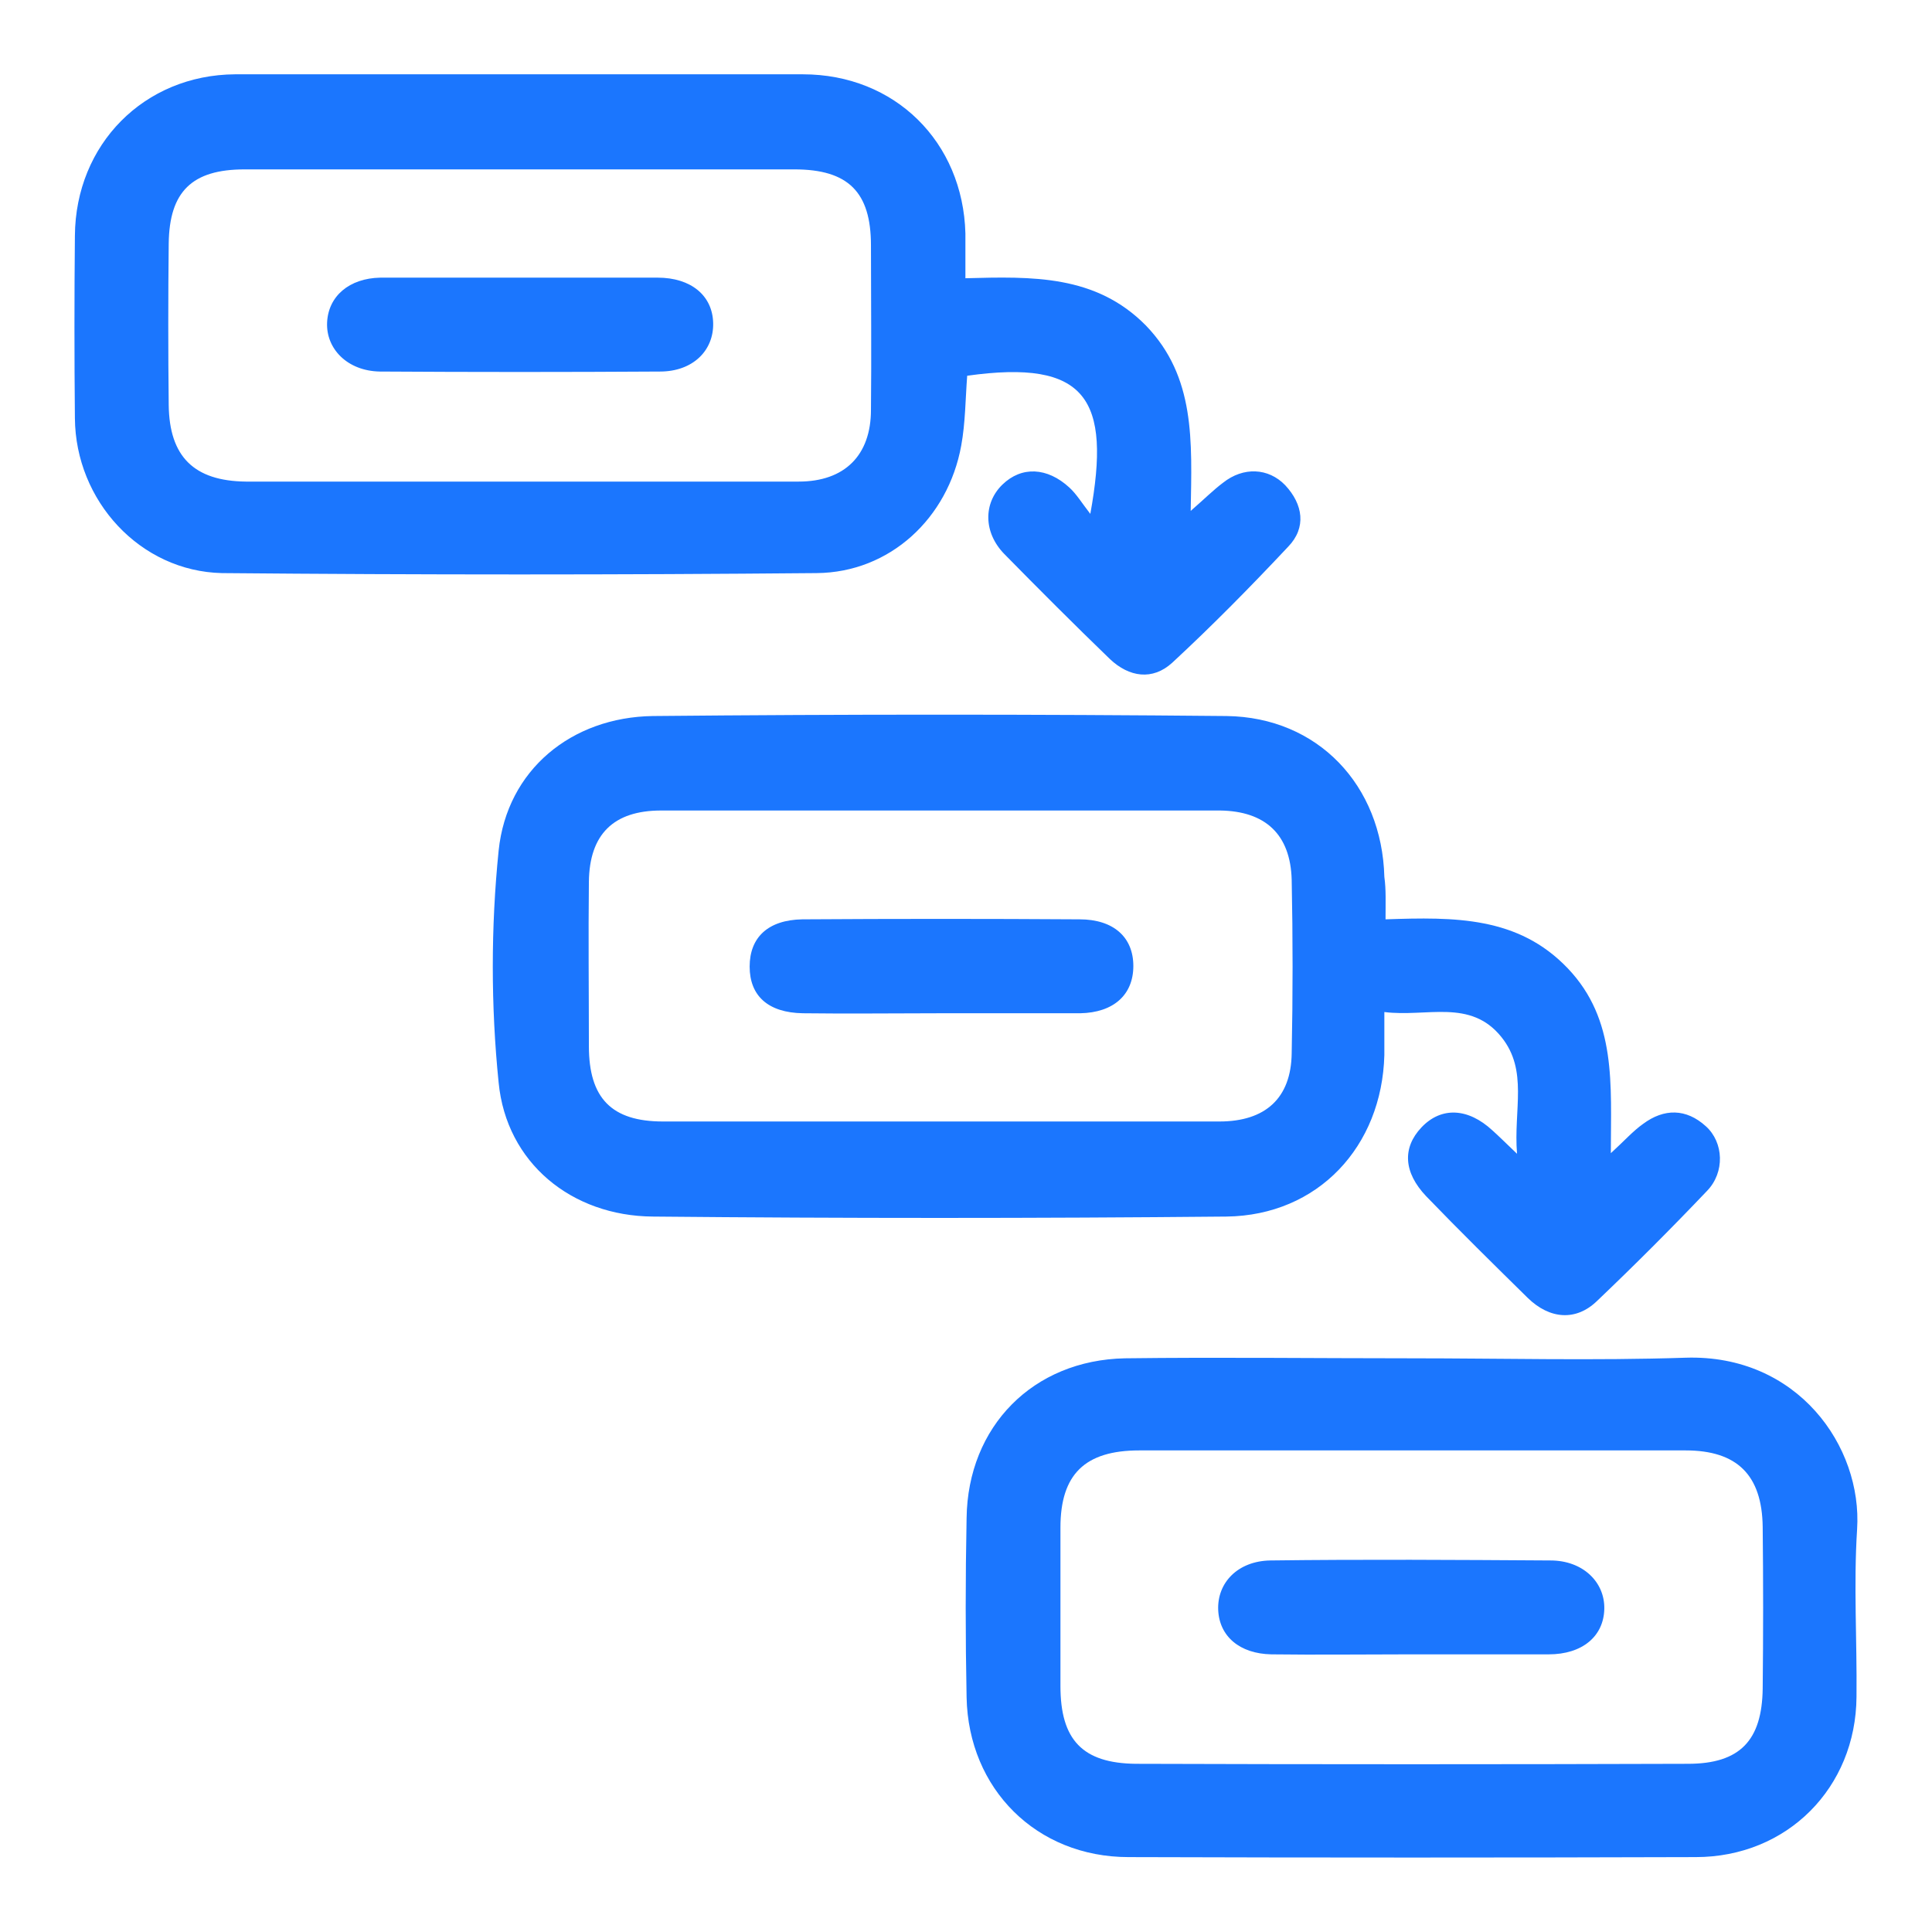<svg width="52" height="52" viewBox="0 0 52 52" fill="none" xmlns="http://www.w3.org/2000/svg">
<g clip-path="url(#clip0_15505_1087)">
<path d="M37.292 24.744C39.158 24.68 40.863 24.664 42.198 26.064C43.517 27.449 43.356 29.187 43.356 31.038C43.726 30.7 43.951 30.443 44.225 30.249C44.788 29.831 45.383 29.831 45.914 30.314C46.396 30.748 46.429 31.553 45.946 32.052C44.981 33.066 44 34.048 42.986 35.014C42.423 35.561 41.715 35.513 41.12 34.934C40.203 34.032 39.286 33.131 38.386 32.197C37.774 31.553 37.742 30.893 38.257 30.346C38.788 29.783 39.512 29.815 40.171 30.427C40.332 30.571 40.477 30.716 40.831 31.054C40.734 29.863 41.136 28.817 40.413 27.915C39.576 26.869 38.402 27.384 37.26 27.239C37.26 27.706 37.26 28.044 37.26 28.398C37.195 30.861 35.474 32.712 33.013 32.744C27.866 32.793 22.718 32.793 17.571 32.744C15.383 32.728 13.63 31.296 13.421 29.139C13.211 27.078 13.211 24.954 13.421 22.893C13.646 20.72 15.383 19.304 17.571 19.272C22.718 19.223 27.866 19.223 33.013 19.272C35.474 19.304 37.195 21.139 37.26 23.602C37.308 23.94 37.292 24.294 37.292 24.744ZM25.34 30.185C27.833 30.185 30.327 30.185 32.82 30.185C34.059 30.185 34.75 29.557 34.766 28.35C34.798 26.789 34.798 25.243 34.766 23.682C34.734 22.459 34.059 21.831 32.836 21.815C27.817 21.815 22.815 21.815 17.796 21.815C16.509 21.815 15.866 22.459 15.85 23.73C15.833 25.211 15.85 26.676 15.85 28.157C15.85 29.557 16.461 30.185 17.844 30.185C20.354 30.185 22.847 30.185 25.34 30.185Z" fill="#1B76FE"/>
<path d="M25.984 7.489C27.785 7.441 29.491 7.392 30.842 8.761C32.177 10.145 32.08 11.867 32.048 13.751C32.418 13.429 32.659 13.187 32.917 12.994C33.464 12.559 34.139 12.591 34.59 13.058C35.072 13.573 35.169 14.201 34.67 14.716C33.657 15.795 32.627 16.841 31.549 17.839C31.019 18.322 30.391 18.225 29.877 17.742C28.911 16.809 27.962 15.859 27.029 14.909C26.466 14.33 26.466 13.541 26.981 13.042C27.496 12.543 28.188 12.575 28.783 13.123C28.976 13.3 29.12 13.541 29.346 13.831C29.909 10.74 29.249 9.662 26.032 10.113C25.984 10.74 25.984 11.384 25.871 11.996C25.517 13.944 23.957 15.409 21.978 15.425C16.654 15.473 11.314 15.473 5.973 15.425C3.769 15.376 2.032 13.477 2.016 11.255C2 9.614 2 7.972 2.016 6.346C2.032 3.883 3.882 2.016 6.327 2C11.426 2 16.509 2 21.608 2C24.086 2 25.919 3.819 25.984 6.282C25.984 6.668 25.984 7.022 25.984 7.489ZM13.935 12.962C16.461 12.962 18.97 12.962 21.496 12.962C22.735 12.962 23.442 12.254 23.442 11.03C23.458 9.549 23.442 8.085 23.442 6.604C23.442 5.171 22.831 4.559 21.383 4.559C16.445 4.559 11.523 4.559 6.584 4.559C5.169 4.559 4.558 5.155 4.541 6.555C4.525 8.004 4.525 9.453 4.541 10.901C4.558 12.286 5.217 12.946 6.617 12.962C9.045 12.962 11.491 12.962 13.935 12.962Z" fill="#1B76FE"/>
<path d="M37.968 36.559C40.429 36.559 42.906 36.624 45.367 36.543C48.376 36.447 50.129 38.926 49.984 41.163C49.888 42.66 49.984 44.157 49.968 45.67C49.952 48.117 48.102 49.984 45.641 49.984C40.558 50 35.459 50 30.376 49.984C27.898 49.984 26.065 48.149 26.016 45.686C25.984 44.077 25.984 42.467 26.016 40.857C26.049 38.394 27.802 36.608 30.279 36.559C32.821 36.527 35.394 36.559 37.968 36.559ZM37.968 39.038C35.539 39.038 33.094 39.038 30.665 39.038C29.201 39.038 28.542 39.682 28.542 41.115C28.542 42.531 28.542 43.948 28.542 45.38C28.542 46.829 29.137 47.457 30.569 47.473C35.523 47.489 40.477 47.489 45.432 47.473C46.831 47.473 47.426 46.845 47.443 45.445C47.459 43.996 47.459 42.547 47.443 41.099C47.426 39.698 46.751 39.038 45.367 39.038C42.89 39.038 40.429 39.038 37.968 39.038Z" fill="#1B76FE"/>
<path d="M25.292 27.272C24.07 27.272 22.831 27.288 21.608 27.272C20.675 27.256 20.177 26.805 20.177 26.016C20.177 25.227 20.675 24.761 21.592 24.744C24.086 24.728 26.563 24.728 29.056 24.744C29.973 24.744 30.504 25.227 30.504 26C30.504 26.773 29.973 27.256 29.072 27.272C27.801 27.272 26.547 27.272 25.292 27.272Z" fill="#1B76FE"/>
<path d="M14 7.473C15.238 7.473 16.461 7.473 17.7 7.473C18.6 7.473 19.179 7.956 19.195 8.696C19.212 9.436 18.648 10 17.764 10C15.254 10.016 12.729 10.016 10.22 10C9.351 9.984 8.772 9.388 8.804 8.68C8.836 7.972 9.399 7.489 10.236 7.473C11.49 7.473 12.745 7.473 14 7.473Z" fill="#1B76FE"/>
<path d="M37.92 44.527C36.681 44.527 35.459 44.543 34.22 44.527C33.367 44.511 32.821 44.044 32.788 43.336C32.756 42.596 33.319 42.016 34.188 42C36.697 41.968 39.223 41.984 41.732 42C42.601 42 43.196 42.58 43.18 43.304C43.164 44.044 42.585 44.527 41.684 44.527C40.445 44.527 39.191 44.527 37.92 44.527Z" fill="#1B76FE"/>
</g>
<defs>
<clipPath id="clip0_15505_1087">
<rect width="48" height="48" fill="white" transform="translate(2 2)"/>
</clipPath>
</defs>
</svg>
